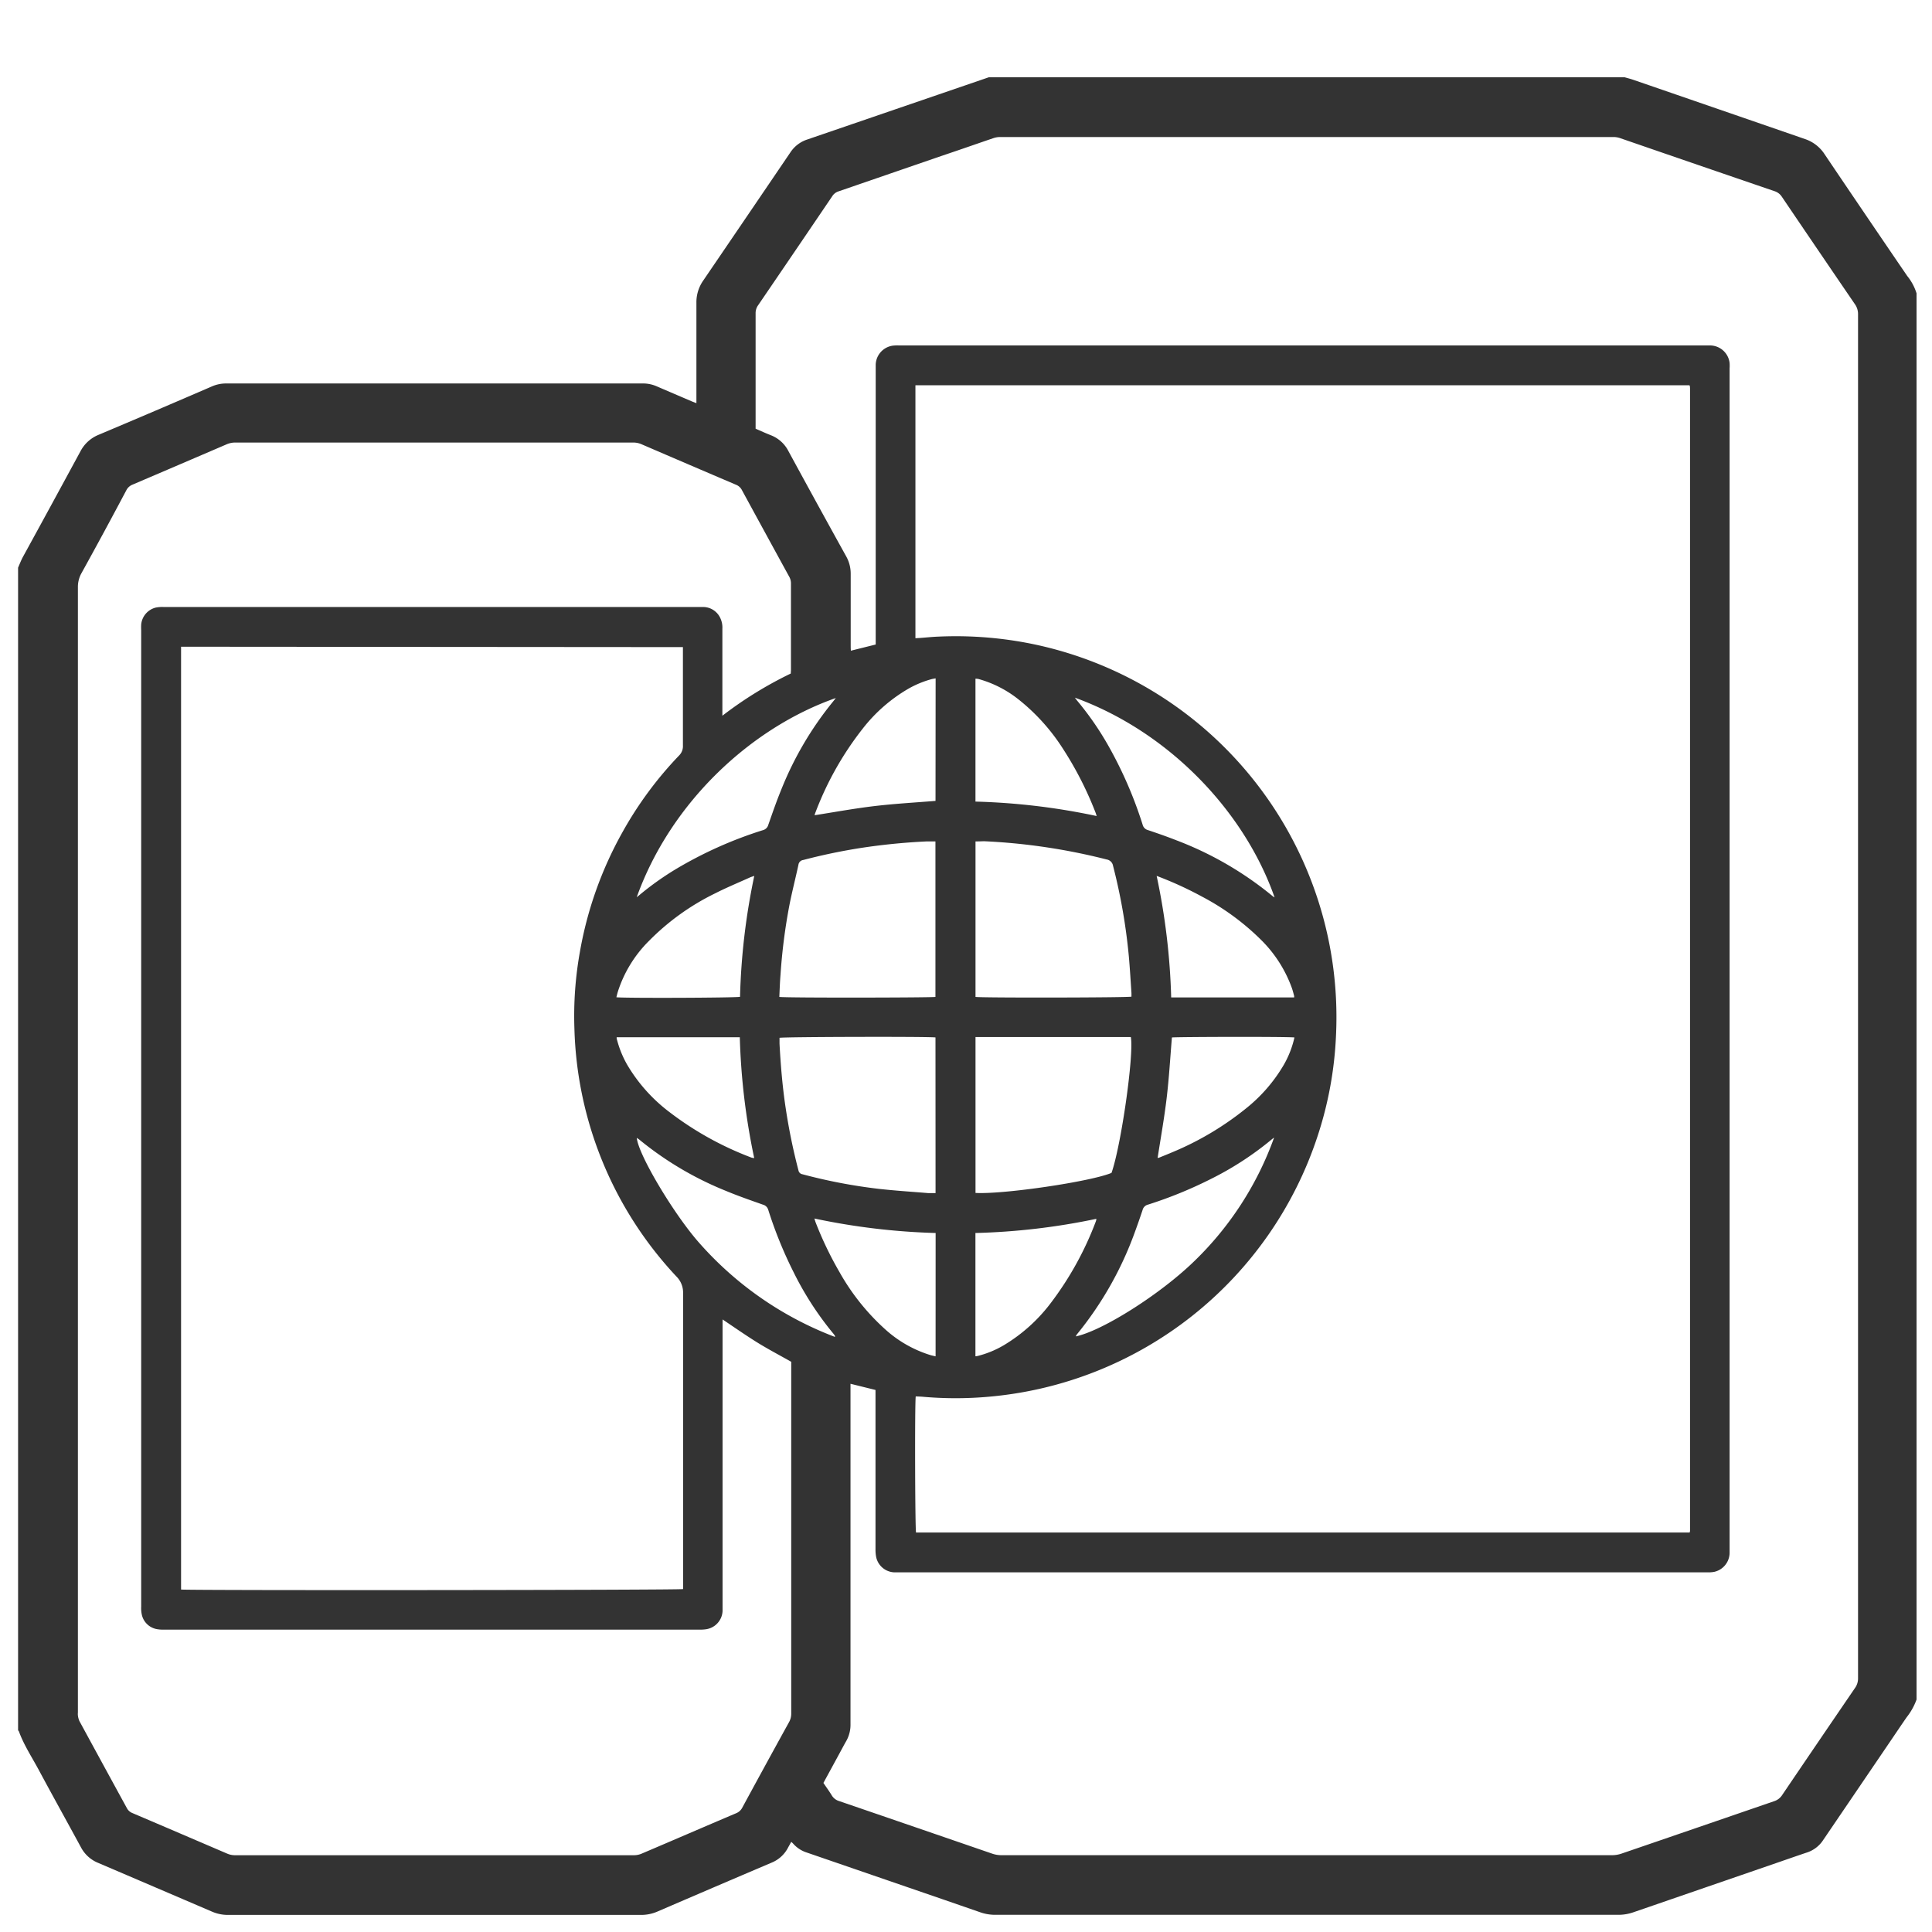 <svg viewBox="0 0 500 500" xmlns="http://www.w3.org/2000/svg" data-name="Calque 1" id="Calque_1"><defs><style>.cls-1{fill:#333;}</style></defs><title>PICTO UNIVERSEL DARK</title><path d="M496,75.91V439.84a16.35,16.35,0,0,1-2.56,4.59c-1.44,2.08-2.84,4.17-4.26,6.26l-17.36,25.54a7.93,7.93,0,0,1-4.14,3.18c-2.54.85-5.07,1.74-7.6,2.61l-37.43,12.9a11.58,11.58,0,0,1-3.83.63q-80.61,0-161.21,0a11.51,11.51,0,0,1-3.83-.62l-9.16-3.17-35.87-12.34a7.88,7.88,0,0,1-3.51-2.32,5.62,5.62,0,0,0-.47-.43c-.29.53-.55,1-.78,1.41a8.35,8.35,0,0,1-4.36,4q-14.74,6.27-29.44,12.61a10.59,10.59,0,0,1-4.24.89H59a10.33,10.33,0,0,1-4.13-.85q-14.72-6.31-29.45-12.61a8.75,8.75,0,0,1-4.45-4C17.3,471.35,13.6,464.71,10,458c-1.77-3.29-3.85-6.43-5.14-10,0-.06-.12-.1-.18-.15q0-150.47,0-300.95c.42-.93.77-1.89,1.26-2.79,5-9.11,9.94-18.2,14.88-27.31a9.21,9.21,0,0,1,4.69-4.27Q40.2,106.34,54.85,100a9.14,9.14,0,0,1,3.67-.76H166.47A8.76,8.76,0,0,1,170,100c3,1.29,5.94,2.55,8.91,3.82.38.16.77.3,1.32.52v-1.57q0-12.19,0-24.38A9.81,9.81,0,0,1,182,72.6Q193.31,56,204.55,39.44a8.3,8.3,0,0,1,4.32-3.32L255.9,20H420.46c.71.21,1.43.38,2.13.62Q444.89,28.3,467.18,36a9.75,9.75,0,0,1,5.08,4q10.62,15.74,21.32,31.41A13.39,13.39,0,0,1,496,75.91ZM213.1,461.42c.76,1.13,1.51,2.15,2.16,3.22a3.31,3.31,0,0,0,1.89,1.47q19.85,6.8,39.68,13.63a7.29,7.29,0,0,0,2.3.38q14.8,0,29.6,0,64.22,0,128.45,0a7.61,7.61,0,0,0,2.42-.39q19.79-6.78,39.57-13.59a3.86,3.86,0,0,0,2.07-1.61q9.39-13.86,18.84-27.69a4.21,4.21,0,0,0,.78-2.51q0-176.51,0-353a4.39,4.39,0,0,0-.82-2.62q-9.48-13.88-18.9-27.79a3.54,3.54,0,0,0-1.91-1.45q-20-6.84-39.91-13.71a5.42,5.42,0,0,0-1.73-.3q-79.38,0-158.76,0a5.48,5.48,0,0,0-1.73.29c-4.33,1.47-8.65,3-13,4.45Q230.57,44.86,217,49.53a3,3,0,0,0-1.62,1.26Q205.82,64.9,196.2,79a3.48,3.48,0,0,0-.65,2.08q0,14.32,0,28.65v1.22c1.34.58,2.63,1.17,3.95,1.69a8.59,8.59,0,0,1,4.54,4.1Q211.46,130.39,219,144a9.13,9.13,0,0,1,1.16,4.52c0,6.2,0,12.39,0,18.59,0,.41,0,.82.05,1.29l6.42-1.6v-1.55q0-34.81,0-69.61c0-.39,0-.79,0-1.18a5.13,5.13,0,0,1,4.38-5,10.73,10.73,0,0,1,1.65-.06H442.41a5.13,5.13,0,0,1,5.21,4.54,10.27,10.27,0,0,1,0,1.42q0,152.84,0,305.67c0,.32,0,.63,0,.95a5.1,5.1,0,0,1-4,4.82,8.9,8.9,0,0,1-1.88.12H232.46c-.36,0-.71,0-1.07,0a5,5,0,0,1-4.63-3.91,9.81,9.81,0,0,1-.18-2q0-19.95,0-39.9v-1.39l-6.47-1.6v1.68q0,43.21,0,86.42a8.58,8.58,0,0,1-1.13,4.41c-.61,1.06-1.17,2.14-1.76,3.22Zm23.81-296.25,1.24-.07c1.53-.11,3.06-.28,4.6-.34a99.14,99.14,0,0,1,24.93,2,98.61,98.61,0,0,1,78.07,101.36A96.28,96.28,0,0,1,341,294a98.57,98.57,0,0,1-85.31,67.49,96.16,96.16,0,0,1-16.77,0c-.65-.06-1.3-.07-1.93-.1-.27,1.94-.17,34.42.08,35.22H437.28a2.18,2.18,0,0,0,.1-.42q0-147.86,0-295.72a4.71,4.71,0,0,0-.06-.59s0-.07-.06-.1l-.06-.08H236.91Zm-190.05,2.2v244c1.9.26,129,.16,129.92-.12v-1.5q0-37.53,0-75.05a5.83,5.83,0,0,0-1.72-4.34,97.59,97.59,0,0,1-26.4-64.09,94,94,0,0,1,1.43-20,97.67,97.67,0,0,1,11.06-31,96.08,96.08,0,0,1,14.59-19.74,3.4,3.4,0,0,0,1-2.61c0-8,0-16,0-24v-1.45ZM187,341.47v1.48q0,36.28,0,72.57c0,.47,0,.95,0,1.42a5,5,0,0,1-4.37,4.72,10.75,10.75,0,0,1-1.53.09H42.33a9,9,0,0,1-1.53-.1A4.86,4.86,0,0,1,36.73,418a8,8,0,0,1-.19-2.23q0-126.32,0-252.63a14.18,14.18,0,0,1,0-1.54,5,5,0,0,1,3.78-4.36,8.62,8.62,0,0,1,2-.15H182a4.91,4.91,0,0,1,4.2,2.45,5.76,5.76,0,0,1,.75,3.18q0,10.54,0,21.07c0,.41,0,.81,0,1.44a100.41,100.41,0,0,1,17.7-10.92c0-.35.05-.67.05-1q0-11.19,0-22.37a3.57,3.57,0,0,0-.5-1.78q-6.11-11.15-12.19-22.32a2.92,2.92,0,0,0-1.51-1.38q-12.23-5.21-24.45-10.48a5.35,5.35,0,0,0-2.17-.45q-51.5,0-103,0a5.63,5.63,0,0,0-2.28.48q-12.16,5.23-24.34,10.43a3.06,3.06,0,0,0-1.58,1.47Q27,137.64,21.1,148.31a7.3,7.3,0,0,0-.94,3.69q0,145.61,0,291.23a3.62,3.62,0,0,0,0,.71,5.24,5.24,0,0,0,.38,1.45q6.13,11.28,12.29,22.54a2.75,2.75,0,0,0,1.44,1.29c8.19,3.49,16.37,7,24.56,10.51a5.08,5.08,0,0,0,1.93.4q51.67,0,103.35,0a5.08,5.08,0,0,0,1.93-.4c8.16-3.47,16.3-7,24.46-10.46a3.07,3.07,0,0,0,1.6-1.45q6-11.07,12.09-22.11a4.46,4.46,0,0,0,.58-2.24q0-44.93,0-89.85v-1.19c-3.08-1.74-6.12-3.33-9-5.13S190,343.49,187,341.47Zm65.46-123.71V258c1.44.26,39.49.2,40.36-.07,0-.3,0-.61,0-.92-.21-3.1-.39-6.21-.66-9.31a149,149,0,0,0-4.1-23.61,2,2,0,0,0-1.66-1.66,157.24,157.24,0,0,0-31.74-4.72C254,217.73,253.25,217.76,252.46,217.76ZM201.69,258c1.66.27,39.6.2,40.4,0V217.76c-.82,0-1.56,0-2.3,0a162.92,162.92,0,0,0-16.93,1.68,149.81,149.81,0,0,0-15,3.13,1.42,1.42,0,0,0-1.22,1.21c-.74,3.43-1.61,6.82-2.3,10.26A148,148,0,0,0,202,252.21C201.84,254.13,201.78,256.06,201.69,258Zm50.77,50.73c7.34.4,29.94-2.95,35.2-5.19,2.47-7,5.84-30.48,5-35.15H252.46ZM242.1,268.49c-1.89-.26-39.54-.16-40.36.1,0,.5,0,1,0,1.52.3,5.59.76,11.16,1.6,16.7a153.86,153.86,0,0,0,3.3,16.08,1.23,1.23,0,0,0,1,1,138.85,138.85,0,0,0,19.83,3.79c4.23.47,8.48.74,12.72,1.09.62,0,1.24,0,1.93,0ZM216.1,346a1.79,1.79,0,0,0-.05-.36c-.14-.19-.28-.38-.43-.56a81.74,81.74,0,0,1-10.2-15.76,108.75,108.75,0,0,1-6.59-16.19,1.94,1.94,0,0,0-1.39-1.37c-3.19-1.13-6.4-2.24-9.52-3.54a86,86,0,0,1-22.42-13.25c-.21-.17-.44-.31-.7-.49.36,4.28,9.57,19.74,16.16,27.18A88.86,88.86,0,0,0,216.1,346Zm113.65-51.6c-.19.14-.38.27-.56.42a81.24,81.24,0,0,1-15.92,10.35,109.67,109.67,0,0,1-16.18,6.59,1.9,1.9,0,0,0-1.39,1.39q-1,3-2.07,5.91a90.21,90.21,0,0,1-14.94,26.29,3.37,3.37,0,0,0-.28.51c6.73-1.39,21.58-10.69,30.49-19.3A83.84,83.84,0,0,0,329.75,294.37ZM278.17,180.55c.35.45.54.71.73.94A77.82,77.82,0,0,1,287,193.28a106.78,106.78,0,0,1,8.71,20.14,1.93,1.93,0,0,0,1.38,1.41c2.46.82,4.92,1.68,7.34,2.63a88.5,88.5,0,0,1,25,14.52,3.49,3.49,0,0,0,.43.26C322.07,210,302.55,189.42,278.17,180.55ZM164.78,232.21l.81-.66a75.71,75.71,0,0,1,9.45-6.7,105.71,105.71,0,0,1,22.39-10,1.93,1.93,0,0,0,1.4-1.37c1.07-3.05,2.12-6.11,3.35-9.1a87,87,0,0,1,13.45-22.86c.21-.26.41-.52.68-.87C194.51,188.28,173.62,207.52,164.78,232.21Zm134.56-5.53a172.66,172.66,0,0,1,3.76,31.45h31.82a1.38,1.38,0,0,0,0-.4c-.17-.65-.34-1.3-.55-1.93A33.44,33.44,0,0,0,326.12,243,63.83,63.83,0,0,0,311,232,93.45,93.45,0,0,0,299.34,226.68Zm-104.14,0c-.52.19-.85.28-1.16.42-3,1.36-6.08,2.63-9,4.12a62.51,62.51,0,0,0-17.1,12.3,32.4,32.4,0,0,0-8,13c-.16.51-.28,1-.42,1.57,2.17.26,31.08.15,32-.12A171.74,171.74,0,0,1,195.2,226.71Zm57.24,92.38V351c.26,0,.49-.06.71-.11a25.56,25.56,0,0,0,6.64-2.75,42.71,42.71,0,0,0,12.21-11,83.5,83.5,0,0,0,11.65-21.17,3.26,3.26,0,0,0,.09-.54A172.42,172.42,0,0,1,252.45,319.1Zm31.37-107.9c-.15-.46-.21-.69-.3-.9a90.14,90.14,0,0,0-8.37-16.41A52,52,0,0,0,263.58,181a29.15,29.15,0,0,0-10.36-5.28,4.51,4.51,0,0,0-.77-.07v31.8A171.46,171.46,0,0,1,283.82,211.19ZM242.14,319.1a173.27,173.27,0,0,1-31.37-3.75c.13.43.2.69.29.94a91.6,91.6,0,0,0,6.18,12.89A58.41,58.41,0,0,0,229.06,344a31,31,0,0,0,11.71,6.69c.43.13.87.21,1.36.33Zm0-143.54c-.36.07-.67.11-1,.19a25.72,25.72,0,0,0-6.1,2.52,41.18,41.18,0,0,0-11.69,10.2,81.79,81.79,0,0,0-12.45,22.17,1.73,1.73,0,0,0-.07.34c5.24-.82,10.4-1.77,15.59-2.38s10.42-.9,15.69-1.33Zm-82.55,92.88c0,.26,0,.45.09.64a26.1,26.1,0,0,0,2.68,6.55,42.24,42.24,0,0,0,10.9,12.18,83,83,0,0,0,21.23,11.78,4.32,4.32,0,0,0,.7.12,173.51,173.51,0,0,1-3.73-31.27Zm175.46.06c-1.84-.25-31.05-.16-31.76,0-.44,5.26-.74,10.49-1.36,15.69s-1.54,10.31-2.34,15.48a1.76,1.76,0,0,0,.36-.06c1.13-.46,2.27-.91,3.39-1.39a77.78,77.78,0,0,0,19.24-11.45,40.73,40.73,0,0,0,9.68-11.22A25.11,25.11,0,0,0,335,268.49Z" class="cls-1"></path></svg>